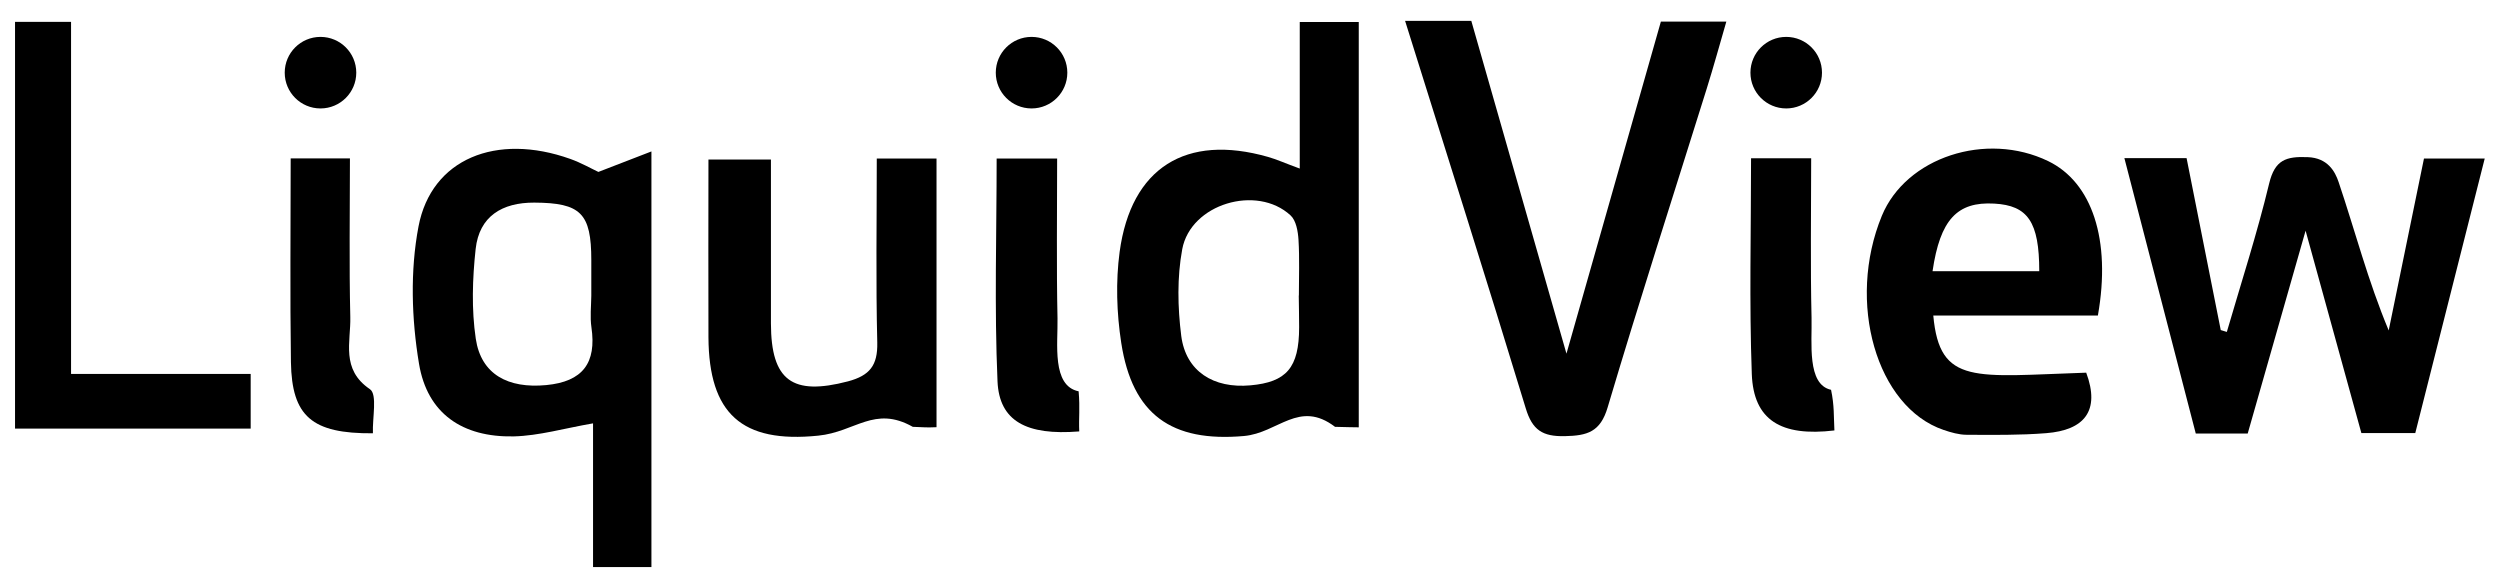 <svg xmlns="http://www.w3.org/2000/svg" id="Layer_1" data-name="Layer 1" viewBox="0 0 201.25 47.33"><defs><style>      .cls-1 {        stroke-width: 0px;      }    </style></defs><path class="cls-1" d="M104.63,13.57V1.77h4.75v32.63c-.47,0-1.01-.02-1.91-.04-2.9-2.21-4.58.5-7.34.74-5.82.51-8.98-1.72-9.87-7.5-.37-2.4-.45-4.93-.13-7.32.92-6.79,5.35-9.53,11.94-7.65.71.2,1.38.51,2.56.94ZM104.56,23.79c0-1.49.06-2.98-.03-4.47-.04-.68-.19-1.57-.64-1.98-2.71-2.51-8.04-.93-8.72,2.72-.42,2.26-.37,4.68-.08,6.98.37,2.86,2.6,4.25,5.57,3.98,2.89-.26,3.92-1.4,3.92-4.68,0-.78-.02-1.7-.03-2.55Z"></path><path class="cls-1" d="M171.02,12.73h5c.93,4.67,1.84,9.26,2.75,13.84.16.05.33.1.49.15,1.16-3.98,2.44-7.93,3.41-11.96.46-1.89,1.35-2.18,3.1-2.11,1.6.06,2.2,1.14,2.49,2.01,1.32,3.91,2.35,7.92,4.03,11.94.94-4.57,1.88-9.13,2.84-13.84h4.89c-1.87,7.4-3.71,14.68-5.59,22.1h-4.34c-1.41-5.11-2.81-10.22-4.49-16.29-1.71,5.98-3.17,11.1-4.66,16.33h-4.18c-1.89-7.29-3.8-14.64-5.75-22.18Z"></path><path class="cls-1" d="M52.44,45.65h-4.7v-11.57c-2.32.4-4.35,1-6.39,1.05-4.11.08-6.95-1.82-7.62-5.85-.6-3.6-.72-7.48-.04-11.05,1.04-5.46,6.28-7.55,12.21-5.44.9.32,1.73.8,2.27,1.05,1.46-.56,2.7-1.04,4.27-1.65v33.46ZM47.6,23.81c0-.96,0-1.91,0-2.87,0-3.78-.85-4.61-4.59-4.63-2.59-.01-4.43,1.1-4.72,3.73-.26,2.39-.34,4.87.01,7.23.43,2.88,2.61,4.02,5.67,3.73,2.95-.28,4.06-1.79,3.64-4.65-.12-.83-.02-1.7-.01-2.55Z"></path><path class="cls-1" d="M113.12,1.68h5.32c2.45,8.55,4.92,17.21,7.66,26.79,2.69-9.48,5.13-18.04,7.6-26.73h5.27c-.54,1.86-1.03,3.64-1.58,5.4-2.67,8.54-5.42,17.06-7.97,25.64-.59,2-1.64,2.29-3.45,2.33-1.8.04-2.62-.49-3.15-2.25-3.13-10.29-6.38-20.54-9.71-31.18Z"></path><path class="cls-1" d="M168.88,25.4h-13.25c.51,5.65,3.35,4.89,12.31,4.6,1.15,3.09-.17,4.63-3.22,4.87-2.12.17-4.27.14-6.4.13-.62,0-1.27-.19-1.86-.39-5.41-1.84-7.83-10.29-4.97-17.24,1.94-4.7,8.39-6.82,13.39-4.4,3.53,1.71,5.08,6.33,4,12.43ZM155.57,21.83h8.59c0-3.97-.92-5.29-3.62-5.44-2.99-.17-4.36,1.29-4.97,5.44Z"></path><path class="cls-1" d="M75.39,34.39c-.94.04-.88,0-1.91-.03-3.09-1.74-4.62.41-7.61.71-6.17.63-8.8-1.78-8.84-7.91-.02-4.7,0-9.39,0-14.32h5.03c0,4.33,0,8.76,0,13.2.01,4.61,1.73,5.83,6.2,4.66,1.76-.47,2.4-1.29,2.36-3.12-.12-4.89-.04-9.79-.04-14.82h4.81v21.64Z"></path><path class="cls-1" d="M5.72,30.1h14.46v4.4H1.21V1.76h4.51v28.34Z"></path><path class="cls-1" d="M86.87,34.73c-4.24.34-6.43-.83-6.57-4.03-.26-5.93-.07-11.88-.07-17.94h4.87c0,4.41-.06,8.65.03,12.88.04,2-.48,5.42,1.7,5.86.12,1.4,0,2.12.05,3.23Z"></path><path class="cls-1" d="M147.68,34.65c-4.34.52-6.52-.85-6.66-4.53-.21-5.74-.06-11.48-.06-17.38h4.84c0,4.35-.07,8.6.03,12.84.05,2-.39,5.37,1.57,5.8.27,1.27.21,2.16.27,3.27Z"></path><path class="cls-1" d="M30.03,34.88c-4.93.04-6.54-1.37-6.61-5.73-.08-5.42-.02-10.83-.02-16.4h4.77c0,4.3-.07,8.53.03,12.77.05,2-.78,4.21,1.58,5.81.61.41.19,2.32.24,3.55Z"></path><circle class="cls-1" cx="25.8" cy="5.85" r="2.88"></circle><circle class="cls-1" cx="83.04" cy="5.85" r="2.88"></circle><circle class="cls-1" cx="143.79" cy="5.85" r="2.88"></circle></svg>